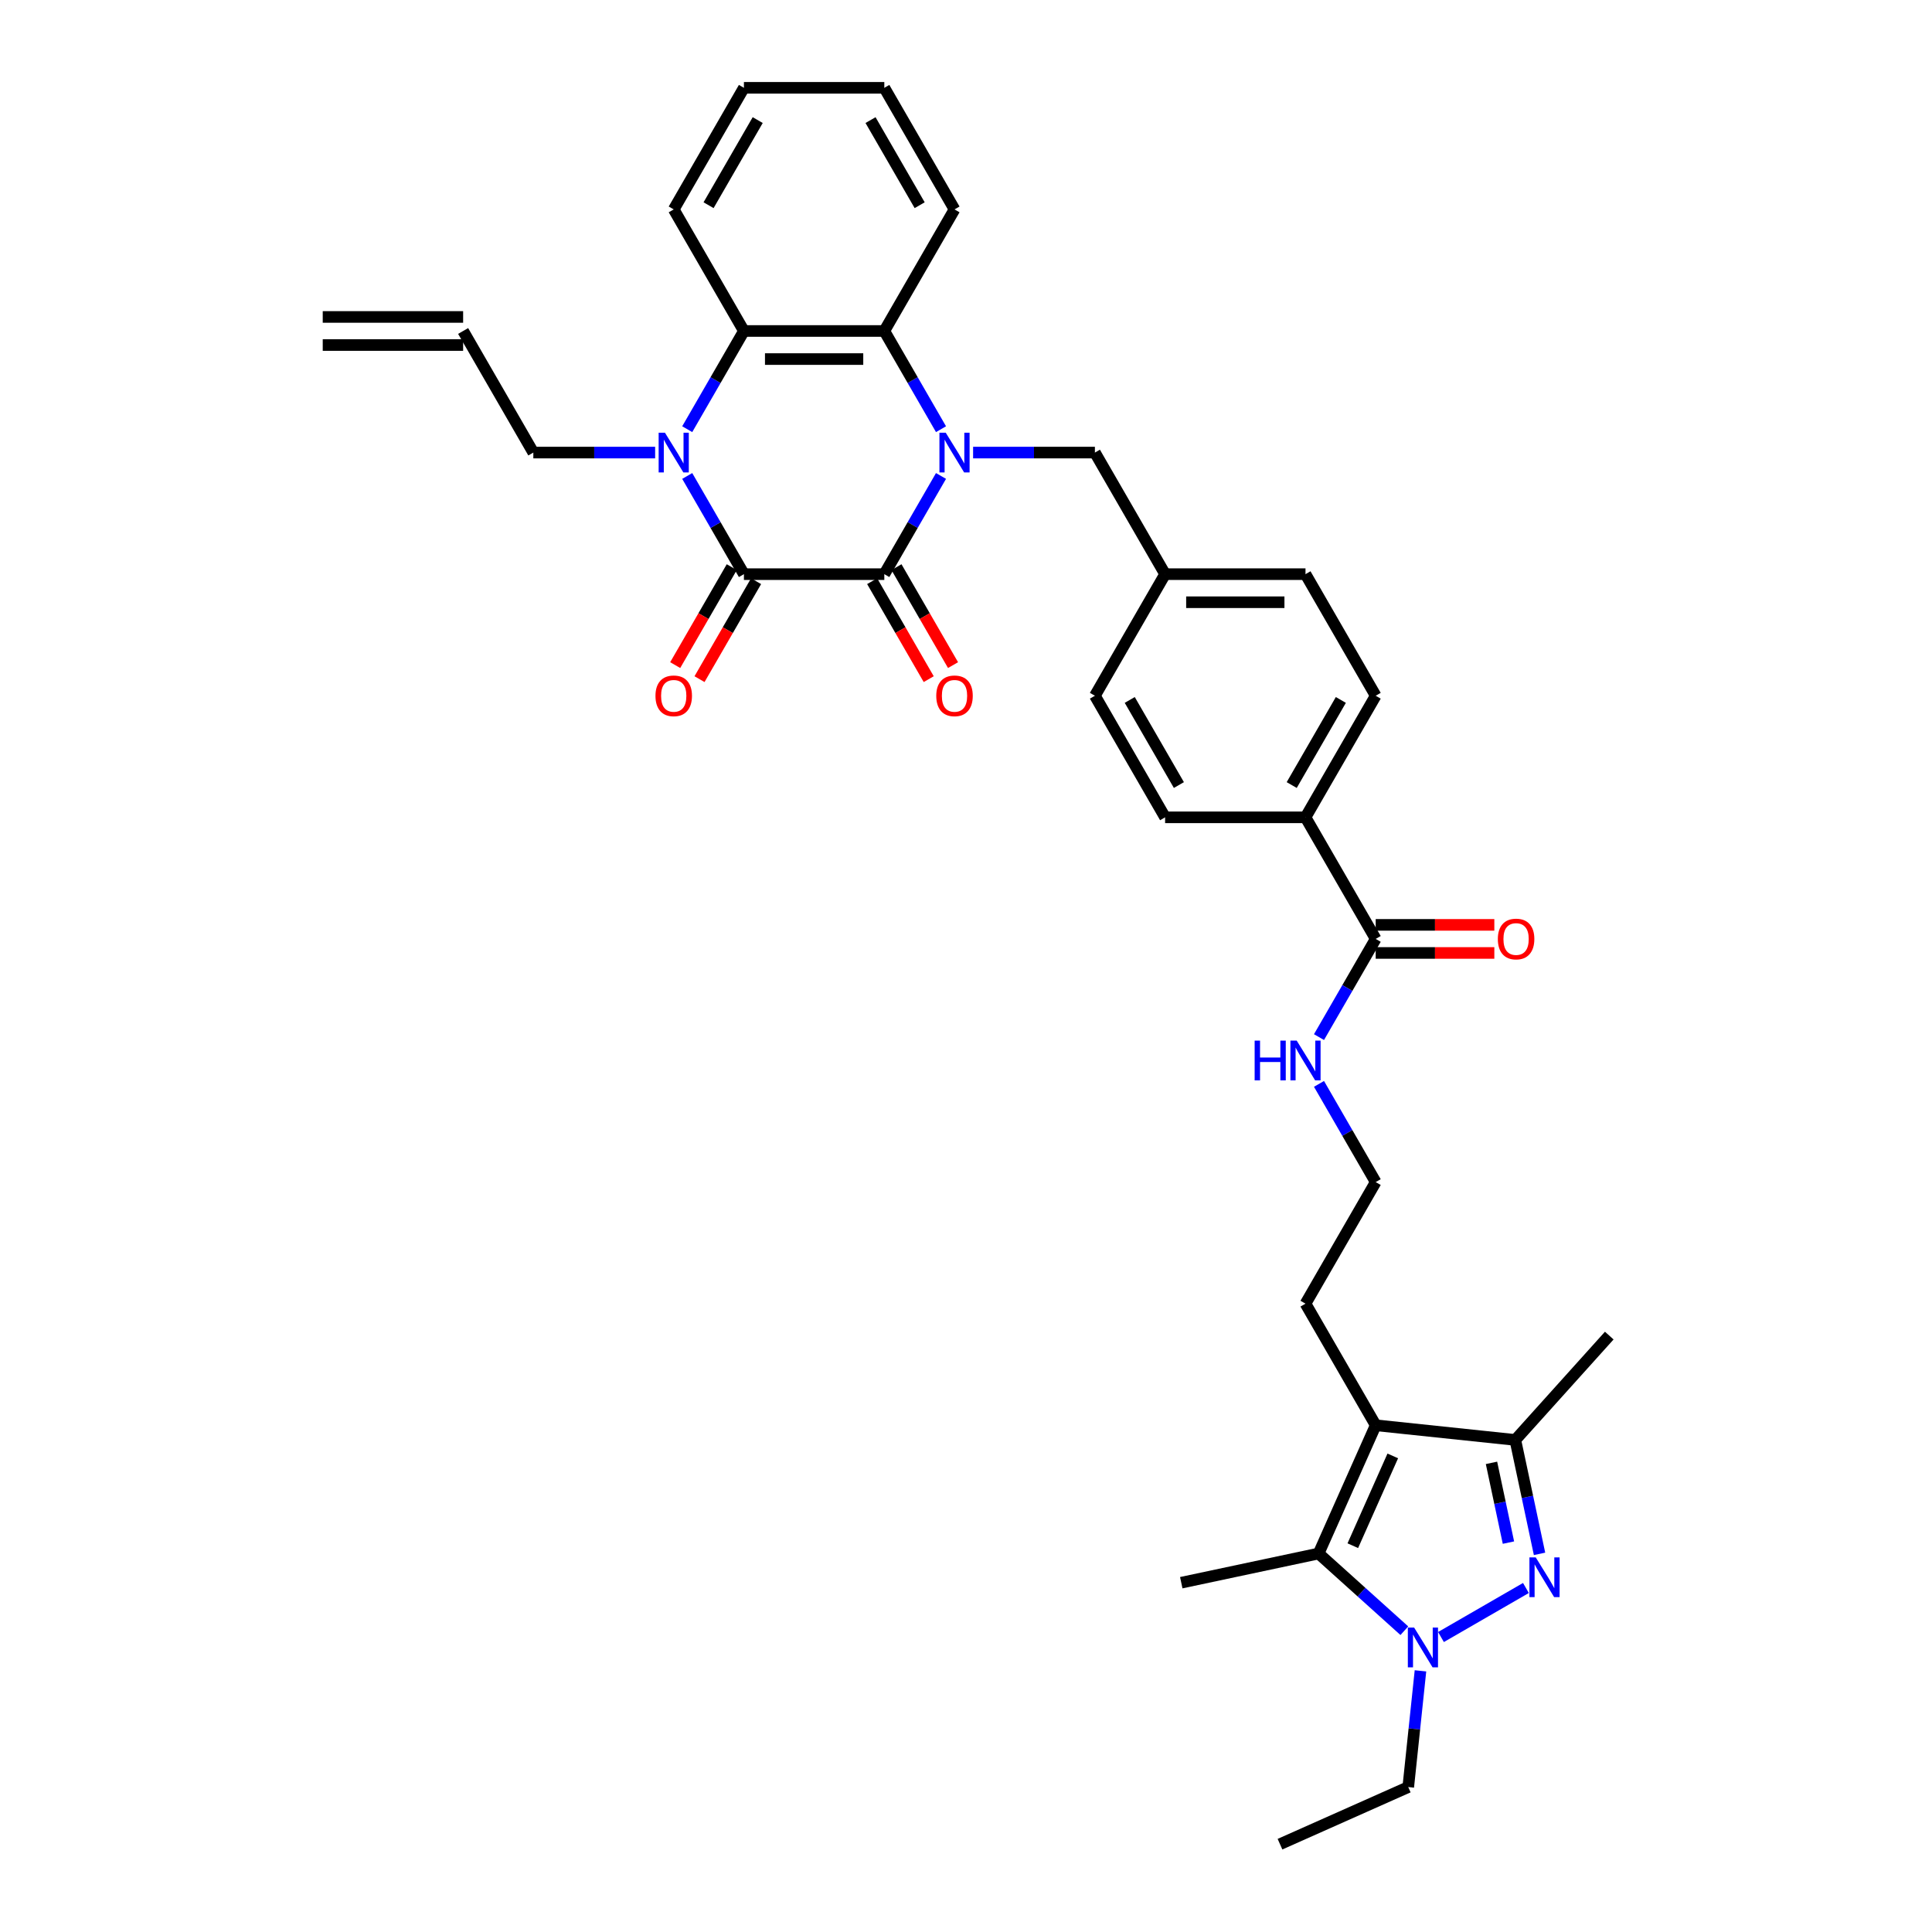 <?xml version='1.0' encoding='iso-8859-1'?>
<svg version='1.1' baseProfile='full'
              xmlns='http://www.w3.org/2000/svg'
                      xmlns:rdkit='http://www.rdkit.org/xml'
                      xmlns:xlink='http://www.w3.org/1999/xlink'
                  xml:space='preserve'
width='1000px' height='1000px' viewBox='0 0 1000 1000'>
<!-- END OF HEADER -->
<rect style='opacity:1.0;fill:#FFFFFF;stroke:none' width='1000' height='1000' x='0' y='0'> </rect>
<path class='bond-0' d='M 487.064,246.358 L 472.392,271.771' style='fill:none;fill-rule:evenodd;stroke:#0000FF;stroke-width:6px;stroke-linecap:butt;stroke-linejoin:miter;stroke-opacity:1' />
<path class='bond-0' d='M 472.392,271.771 L 457.72,297.184' style='fill:none;fill-rule:evenodd;stroke:#000000;stroke-width:6px;stroke-linecap:butt;stroke-linejoin:miter;stroke-opacity:1' />
<path class='bond-7' d='M 487.064,222.145 L 472.392,196.732' style='fill:none;fill-rule:evenodd;stroke:#0000FF;stroke-width:6px;stroke-linecap:butt;stroke-linejoin:miter;stroke-opacity:1' />
<path class='bond-7' d='M 472.392,196.732 L 457.72,171.319' style='fill:none;fill-rule:evenodd;stroke:#000000;stroke-width:6px;stroke-linecap:butt;stroke-linejoin:miter;stroke-opacity:1' />
<path class='bond-11' d='M 503.675,234.251 L 535.198,234.251' style='fill:none;fill-rule:evenodd;stroke:#0000FF;stroke-width:6px;stroke-linecap:butt;stroke-linejoin:miter;stroke-opacity:1' />
<path class='bond-11' d='M 535.198,234.251 L 566.722,234.251' style='fill:none;fill-rule:evenodd;stroke:#000000;stroke-width:6px;stroke-linecap:butt;stroke-linejoin:miter;stroke-opacity:1' />
<path class='bond-1' d='M 457.72,297.184 L 385.052,297.184' style='fill:none;fill-rule:evenodd;stroke:#000000;stroke-width:6px;stroke-linecap:butt;stroke-linejoin:miter;stroke-opacity:1' />
<path class='bond-12' d='M 451.427,300.817 L 466.065,326.172' style='fill:none;fill-rule:evenodd;stroke:#000000;stroke-width:6px;stroke-linecap:butt;stroke-linejoin:miter;stroke-opacity:1' />
<path class='bond-12' d='M 466.065,326.172 L 480.704,351.526' style='fill:none;fill-rule:evenodd;stroke:#FF0000;stroke-width:6px;stroke-linecap:butt;stroke-linejoin:miter;stroke-opacity:1' />
<path class='bond-12' d='M 464.013,293.55 L 478.652,318.905' style='fill:none;fill-rule:evenodd;stroke:#000000;stroke-width:6px;stroke-linecap:butt;stroke-linejoin:miter;stroke-opacity:1' />
<path class='bond-12' d='M 478.652,318.905 L 493.29,344.26' style='fill:none;fill-rule:evenodd;stroke:#FF0000;stroke-width:6px;stroke-linecap:butt;stroke-linejoin:miter;stroke-opacity:1' />
<path class='bond-13' d='M 378.759,293.55 L 364.12,318.905' style='fill:none;fill-rule:evenodd;stroke:#000000;stroke-width:6px;stroke-linecap:butt;stroke-linejoin:miter;stroke-opacity:1' />
<path class='bond-13' d='M 364.12,318.905 L 349.482,344.26' style='fill:none;fill-rule:evenodd;stroke:#FF0000;stroke-width:6px;stroke-linecap:butt;stroke-linejoin:miter;stroke-opacity:1' />
<path class='bond-13' d='M 391.345,300.817 L 376.707,326.172' style='fill:none;fill-rule:evenodd;stroke:#000000;stroke-width:6px;stroke-linecap:butt;stroke-linejoin:miter;stroke-opacity:1' />
<path class='bond-13' d='M 376.707,326.172 L 362.068,351.526' style='fill:none;fill-rule:evenodd;stroke:#FF0000;stroke-width:6px;stroke-linecap:butt;stroke-linejoin:miter;stroke-opacity:1' />
<path class='bond-35' d='M 385.052,297.184 L 370.38,271.771' style='fill:none;fill-rule:evenodd;stroke:#000000;stroke-width:6px;stroke-linecap:butt;stroke-linejoin:miter;stroke-opacity:1' />
<path class='bond-35' d='M 370.38,271.771 L 355.708,246.358' style='fill:none;fill-rule:evenodd;stroke:#0000FF;stroke-width:6px;stroke-linecap:butt;stroke-linejoin:miter;stroke-opacity:1' />
<path class='bond-2' d='M 355.708,222.145 L 370.38,196.732' style='fill:none;fill-rule:evenodd;stroke:#0000FF;stroke-width:6px;stroke-linecap:butt;stroke-linejoin:miter;stroke-opacity:1' />
<path class='bond-2' d='M 370.38,196.732 L 385.052,171.319' style='fill:none;fill-rule:evenodd;stroke:#000000;stroke-width:6px;stroke-linecap:butt;stroke-linejoin:miter;stroke-opacity:1' />
<path class='bond-16' d='M 339.097,234.251 L 307.574,234.251' style='fill:none;fill-rule:evenodd;stroke:#0000FF;stroke-width:6px;stroke-linecap:butt;stroke-linejoin:miter;stroke-opacity:1' />
<path class='bond-16' d='M 307.574,234.251 L 276.05,234.251' style='fill:none;fill-rule:evenodd;stroke:#000000;stroke-width:6px;stroke-linecap:butt;stroke-linejoin:miter;stroke-opacity:1' />
<path class='bond-3' d='M 796.863,804.279 L 790.595,774.792' style='fill:none;fill-rule:evenodd;stroke:#0000FF;stroke-width:6px;stroke-linecap:butt;stroke-linejoin:miter;stroke-opacity:1' />
<path class='bond-3' d='M 790.595,774.792 L 784.327,745.305' style='fill:none;fill-rule:evenodd;stroke:#000000;stroke-width:6px;stroke-linecap:butt;stroke-linejoin:miter;stroke-opacity:1' />
<path class='bond-3' d='M 780.766,798.454 L 776.379,777.814' style='fill:none;fill-rule:evenodd;stroke:#0000FF;stroke-width:6px;stroke-linecap:butt;stroke-linejoin:miter;stroke-opacity:1' />
<path class='bond-3' d='M 776.379,777.814 L 771.992,757.173' style='fill:none;fill-rule:evenodd;stroke:#000000;stroke-width:6px;stroke-linecap:butt;stroke-linejoin:miter;stroke-opacity:1' />
<path class='bond-38' d='M 789.815,821.94 L 745.847,847.324' style='fill:none;fill-rule:evenodd;stroke:#0000FF;stroke-width:6px;stroke-linecap:butt;stroke-linejoin:miter;stroke-opacity:1' />
<path class='bond-4' d='M 726.882,844.056 L 704.692,824.075' style='fill:none;fill-rule:evenodd;stroke:#0000FF;stroke-width:6px;stroke-linecap:butt;stroke-linejoin:miter;stroke-opacity:1' />
<path class='bond-4' d='M 704.692,824.075 L 682.501,804.095' style='fill:none;fill-rule:evenodd;stroke:#000000;stroke-width:6px;stroke-linecap:butt;stroke-linejoin:miter;stroke-opacity:1' />
<path class='bond-24' d='M 735.231,864.825 L 732.069,894.907' style='fill:none;fill-rule:evenodd;stroke:#0000FF;stroke-width:6px;stroke-linecap:butt;stroke-linejoin:miter;stroke-opacity:1' />
<path class='bond-24' d='M 732.069,894.907 L 728.908,924.989' style='fill:none;fill-rule:evenodd;stroke:#000000;stroke-width:6px;stroke-linecap:butt;stroke-linejoin:miter;stroke-opacity:1' />
<path class='bond-5' d='M 712.058,737.709 L 675.724,674.777' style='fill:none;fill-rule:evenodd;stroke:#000000;stroke-width:6px;stroke-linecap:butt;stroke-linejoin:miter;stroke-opacity:1' />
<path class='bond-6' d='M 712.058,737.709 L 682.501,804.095' style='fill:none;fill-rule:evenodd;stroke:#000000;stroke-width:6px;stroke-linecap:butt;stroke-linejoin:miter;stroke-opacity:1' />
<path class='bond-6' d='M 720.901,753.578 L 700.211,800.048' style='fill:none;fill-rule:evenodd;stroke:#000000;stroke-width:6px;stroke-linecap:butt;stroke-linejoin:miter;stroke-opacity:1' />
<path class='bond-9' d='M 712.058,737.709 L 784.327,745.305' style='fill:none;fill-rule:evenodd;stroke:#000000;stroke-width:6px;stroke-linecap:butt;stroke-linejoin:miter;stroke-opacity:1' />
<path class='bond-25' d='M 682.501,804.095 L 611.421,819.203' style='fill:none;fill-rule:evenodd;stroke:#000000;stroke-width:6px;stroke-linecap:butt;stroke-linejoin:miter;stroke-opacity:1' />
<path class='bond-8' d='M 457.72,171.319 L 385.052,171.319' style='fill:none;fill-rule:evenodd;stroke:#000000;stroke-width:6px;stroke-linecap:butt;stroke-linejoin:miter;stroke-opacity:1' />
<path class='bond-8' d='M 446.82,185.853 L 395.952,185.853' style='fill:none;fill-rule:evenodd;stroke:#000000;stroke-width:6px;stroke-linecap:butt;stroke-linejoin:miter;stroke-opacity:1' />
<path class='bond-28' d='M 457.72,171.319 L 494.054,108.387' style='fill:none;fill-rule:evenodd;stroke:#000000;stroke-width:6px;stroke-linecap:butt;stroke-linejoin:miter;stroke-opacity:1' />
<path class='bond-29' d='M 385.052,171.319 L 348.718,108.387' style='fill:none;fill-rule:evenodd;stroke:#000000;stroke-width:6px;stroke-linecap:butt;stroke-linejoin:miter;stroke-opacity:1' />
<path class='bond-31' d='M 784.327,745.305 L 832.952,691.302' style='fill:none;fill-rule:evenodd;stroke:#000000;stroke-width:6px;stroke-linecap:butt;stroke-linejoin:miter;stroke-opacity:1' />
<path class='bond-10' d='M 712.058,485.98 L 675.724,423.048' style='fill:none;fill-rule:evenodd;stroke:#000000;stroke-width:6px;stroke-linecap:butt;stroke-linejoin:miter;stroke-opacity:1' />
<path class='bond-15' d='M 712.058,493.247 L 742.76,493.247' style='fill:none;fill-rule:evenodd;stroke:#000000;stroke-width:6px;stroke-linecap:butt;stroke-linejoin:miter;stroke-opacity:1' />
<path class='bond-15' d='M 742.76,493.247 L 773.462,493.247' style='fill:none;fill-rule:evenodd;stroke:#FF0000;stroke-width:6px;stroke-linecap:butt;stroke-linejoin:miter;stroke-opacity:1' />
<path class='bond-15' d='M 712.058,478.713 L 742.76,478.713' style='fill:none;fill-rule:evenodd;stroke:#000000;stroke-width:6px;stroke-linecap:butt;stroke-linejoin:miter;stroke-opacity:1' />
<path class='bond-15' d='M 742.76,478.713 L 773.462,478.713' style='fill:none;fill-rule:evenodd;stroke:#FF0000;stroke-width:6px;stroke-linecap:butt;stroke-linejoin:miter;stroke-opacity:1' />
<path class='bond-17' d='M 712.058,485.98 L 697.385,511.393' style='fill:none;fill-rule:evenodd;stroke:#000000;stroke-width:6px;stroke-linecap:butt;stroke-linejoin:miter;stroke-opacity:1' />
<path class='bond-17' d='M 697.385,511.393 L 682.713,536.806' style='fill:none;fill-rule:evenodd;stroke:#0000FF;stroke-width:6px;stroke-linecap:butt;stroke-linejoin:miter;stroke-opacity:1' />
<path class='bond-22' d='M 566.722,234.251 L 603.056,297.184' style='fill:none;fill-rule:evenodd;stroke:#000000;stroke-width:6px;stroke-linecap:butt;stroke-linejoin:miter;stroke-opacity:1' />
<path class='bond-14' d='M 675.724,423.048 L 712.058,360.116' style='fill:none;fill-rule:evenodd;stroke:#000000;stroke-width:6px;stroke-linecap:butt;stroke-linejoin:miter;stroke-opacity:1' />
<path class='bond-14' d='M 668.587,406.341 L 694.021,362.289' style='fill:none;fill-rule:evenodd;stroke:#000000;stroke-width:6px;stroke-linecap:butt;stroke-linejoin:miter;stroke-opacity:1' />
<path class='bond-36' d='M 675.724,423.048 L 603.056,423.048' style='fill:none;fill-rule:evenodd;stroke:#000000;stroke-width:6px;stroke-linecap:butt;stroke-linejoin:miter;stroke-opacity:1' />
<path class='bond-18' d='M 276.05,234.251 L 239.716,171.319' style='fill:none;fill-rule:evenodd;stroke:#000000;stroke-width:6px;stroke-linecap:butt;stroke-linejoin:miter;stroke-opacity:1' />
<path class='bond-30' d='M 682.713,561.019 L 697.385,586.432' style='fill:none;fill-rule:evenodd;stroke:#0000FF;stroke-width:6px;stroke-linecap:butt;stroke-linejoin:miter;stroke-opacity:1' />
<path class='bond-30' d='M 697.385,586.432 L 712.058,611.845' style='fill:none;fill-rule:evenodd;stroke:#000000;stroke-width:6px;stroke-linecap:butt;stroke-linejoin:miter;stroke-opacity:1' />
<path class='bond-21' d='M 239.716,164.052 L 167.048,164.052' style='fill:none;fill-rule:evenodd;stroke:#000000;stroke-width:6px;stroke-linecap:butt;stroke-linejoin:miter;stroke-opacity:1' />
<path class='bond-21' d='M 239.716,178.586 L 167.048,178.586' style='fill:none;fill-rule:evenodd;stroke:#000000;stroke-width:6px;stroke-linecap:butt;stroke-linejoin:miter;stroke-opacity:1' />
<path class='bond-19' d='M 603.056,423.048 L 566.722,360.116' style='fill:none;fill-rule:evenodd;stroke:#000000;stroke-width:6px;stroke-linecap:butt;stroke-linejoin:miter;stroke-opacity:1' />
<path class='bond-19' d='M 610.192,406.341 L 584.758,362.289' style='fill:none;fill-rule:evenodd;stroke:#000000;stroke-width:6px;stroke-linecap:butt;stroke-linejoin:miter;stroke-opacity:1' />
<path class='bond-20' d='M 712.058,360.116 L 675.724,297.184' style='fill:none;fill-rule:evenodd;stroke:#000000;stroke-width:6px;stroke-linecap:butt;stroke-linejoin:miter;stroke-opacity:1' />
<path class='bond-26' d='M 603.056,297.184 L 566.722,360.116' style='fill:none;fill-rule:evenodd;stroke:#000000;stroke-width:6px;stroke-linecap:butt;stroke-linejoin:miter;stroke-opacity:1' />
<path class='bond-27' d='M 603.056,297.184 L 675.724,297.184' style='fill:none;fill-rule:evenodd;stroke:#000000;stroke-width:6px;stroke-linecap:butt;stroke-linejoin:miter;stroke-opacity:1' />
<path class='bond-27' d='M 613.956,311.717 L 664.823,311.717' style='fill:none;fill-rule:evenodd;stroke:#000000;stroke-width:6px;stroke-linecap:butt;stroke-linejoin:miter;stroke-opacity:1' />
<path class='bond-23' d='M 675.724,674.777 L 712.058,611.845' style='fill:none;fill-rule:evenodd;stroke:#000000;stroke-width:6px;stroke-linecap:butt;stroke-linejoin:miter;stroke-opacity:1' />
<path class='bond-32' d='M 728.908,924.989 L 662.522,954.545' style='fill:none;fill-rule:evenodd;stroke:#000000;stroke-width:6px;stroke-linecap:butt;stroke-linejoin:miter;stroke-opacity:1' />
<path class='bond-33' d='M 494.054,108.387 L 457.72,45.455' style='fill:none;fill-rule:evenodd;stroke:#000000;stroke-width:6px;stroke-linecap:butt;stroke-linejoin:miter;stroke-opacity:1' />
<path class='bond-33' d='M 476.017,106.214 L 450.584,62.161' style='fill:none;fill-rule:evenodd;stroke:#000000;stroke-width:6px;stroke-linecap:butt;stroke-linejoin:miter;stroke-opacity:1' />
<path class='bond-37' d='M 348.718,108.387 L 385.052,45.455' style='fill:none;fill-rule:evenodd;stroke:#000000;stroke-width:6px;stroke-linecap:butt;stroke-linejoin:miter;stroke-opacity:1' />
<path class='bond-37' d='M 366.755,106.214 L 392.188,62.161' style='fill:none;fill-rule:evenodd;stroke:#000000;stroke-width:6px;stroke-linecap:butt;stroke-linejoin:miter;stroke-opacity:1' />
<path class='bond-34' d='M 457.72,45.455 L 385.052,45.455' style='fill:none;fill-rule:evenodd;stroke:#000000;stroke-width:6px;stroke-linecap:butt;stroke-linejoin:miter;stroke-opacity:1' />
<path  class='atom-0' d='M 489.505 223.961
L 496.248 234.862
Q 496.917 235.937, 497.992 237.885
Q 499.068 239.832, 499.126 239.948
L 499.126 223.961
L 501.858 223.961
L 501.858 244.541
L 499.039 244.541
L 491.801 232.624
Q 490.958 231.228, 490.057 229.63
Q 489.185 228.031, 488.924 227.537
L 488.924 244.541
L 486.249 244.541
L 486.249 223.961
L 489.505 223.961
' fill='#0000FF'/>
<path  class='atom-3' d='M 344.169 223.961
L 350.913 234.862
Q 351.581 235.937, 352.657 237.885
Q 353.732 239.832, 353.79 239.948
L 353.79 223.961
L 356.523 223.961
L 356.523 244.541
L 353.703 244.541
L 346.465 232.624
Q 345.622 231.228, 344.721 229.63
Q 343.849 228.031, 343.588 227.537
L 343.588 244.541
L 340.914 244.541
L 340.914 223.961
L 344.169 223.961
' fill='#0000FF'/>
<path  class='atom-4' d='M 794.887 806.095
L 801.63 816.995
Q 802.299 818.071, 803.374 820.018
Q 804.45 821.966, 804.508 822.082
L 804.508 806.095
L 807.24 806.095
L 807.24 826.675
L 804.421 826.675
L 797.183 814.757
Q 796.34 813.362, 795.439 811.763
Q 794.567 810.165, 794.306 809.67
L 794.306 826.675
L 791.631 826.675
L 791.631 806.095
L 794.887 806.095
' fill='#0000FF'/>
<path  class='atom-5' d='M 731.955 842.429
L 738.698 853.329
Q 739.367 854.405, 740.442 856.352
Q 741.518 858.3, 741.576 858.416
L 741.576 842.429
L 744.308 842.429
L 744.308 863.009
L 741.489 863.009
L 734.251 851.091
Q 733.408 849.696, 732.507 848.097
Q 731.635 846.499, 731.373 846.004
L 731.373 863.009
L 728.699 863.009
L 728.699 842.429
L 731.955 842.429
' fill='#0000FF'/>
<path  class='atom-13' d='M 484.607 360.174
Q 484.607 355.232, 487.049 352.471
Q 489.49 349.71, 494.054 349.71
Q 498.617 349.71, 501.059 352.471
Q 503.501 355.232, 503.501 360.174
Q 503.501 365.173, 501.03 368.022
Q 498.559 370.842, 494.054 370.842
Q 489.519 370.842, 487.049 368.022
Q 484.607 365.203, 484.607 360.174
M 494.054 368.516
Q 497.193 368.516, 498.879 366.423
Q 500.594 364.301, 500.594 360.174
Q 500.594 356.134, 498.879 354.099
Q 497.193 352.035, 494.054 352.035
Q 490.915 352.035, 489.2 354.07
Q 487.514 356.104, 487.514 360.174
Q 487.514 364.33, 489.2 366.423
Q 490.915 368.516, 494.054 368.516
' fill='#FF0000'/>
<path  class='atom-14' d='M 339.271 360.174
Q 339.271 355.232, 341.713 352.471
Q 344.155 349.71, 348.718 349.71
Q 353.282 349.71, 355.723 352.471
Q 358.165 355.232, 358.165 360.174
Q 358.165 365.173, 355.694 368.022
Q 353.223 370.842, 348.718 370.842
Q 344.184 370.842, 341.713 368.022
Q 339.271 365.203, 339.271 360.174
M 348.718 368.516
Q 351.857 368.516, 353.543 366.423
Q 355.258 364.301, 355.258 360.174
Q 355.258 356.134, 353.543 354.099
Q 351.857 352.035, 348.718 352.035
Q 345.579 352.035, 343.864 354.07
Q 342.178 356.104, 342.178 360.174
Q 342.178 364.33, 343.864 366.423
Q 345.579 368.516, 348.718 368.516
' fill='#FF0000'/>
<path  class='atom-16' d='M 775.279 486.038
Q 775.279 481.097, 777.72 478.336
Q 780.162 475.574, 784.725 475.574
Q 789.289 475.574, 791.731 478.336
Q 794.172 481.097, 794.172 486.038
Q 794.172 491.038, 791.702 493.887
Q 789.231 496.706, 784.725 496.706
Q 780.191 496.706, 777.72 493.887
Q 775.279 491.067, 775.279 486.038
M 784.725 494.381
Q 787.865 494.381, 789.551 492.288
Q 791.266 490.166, 791.266 486.038
Q 791.266 481.998, 789.551 479.963
Q 787.865 477.9, 784.725 477.9
Q 781.586 477.9, 779.871 479.934
Q 778.185 481.969, 778.185 486.038
Q 778.185 490.195, 779.871 492.288
Q 781.586 494.381, 784.725 494.381
' fill='#FF0000'/>
<path  class='atom-18' d='M 649.403 538.623
L 652.194 538.623
L 652.194 547.372
L 662.716 547.372
L 662.716 538.623
L 665.506 538.623
L 665.506 559.202
L 662.716 559.202
L 662.716 549.697
L 652.194 549.697
L 652.194 559.202
L 649.403 559.202
L 649.403 538.623
' fill='#0000FF'/>
<path  class='atom-18' d='M 671.175 538.623
L 677.918 549.523
Q 678.587 550.598, 679.662 552.546
Q 680.738 554.493, 680.796 554.61
L 680.796 538.623
L 683.528 538.623
L 683.528 559.202
L 680.709 559.202
L 673.471 547.285
Q 672.628 545.889, 671.727 544.291
Q 670.855 542.692, 670.593 542.198
L 670.593 559.202
L 667.919 559.202
L 667.919 538.623
L 671.175 538.623
' fill='#0000FF'/>
</svg>
